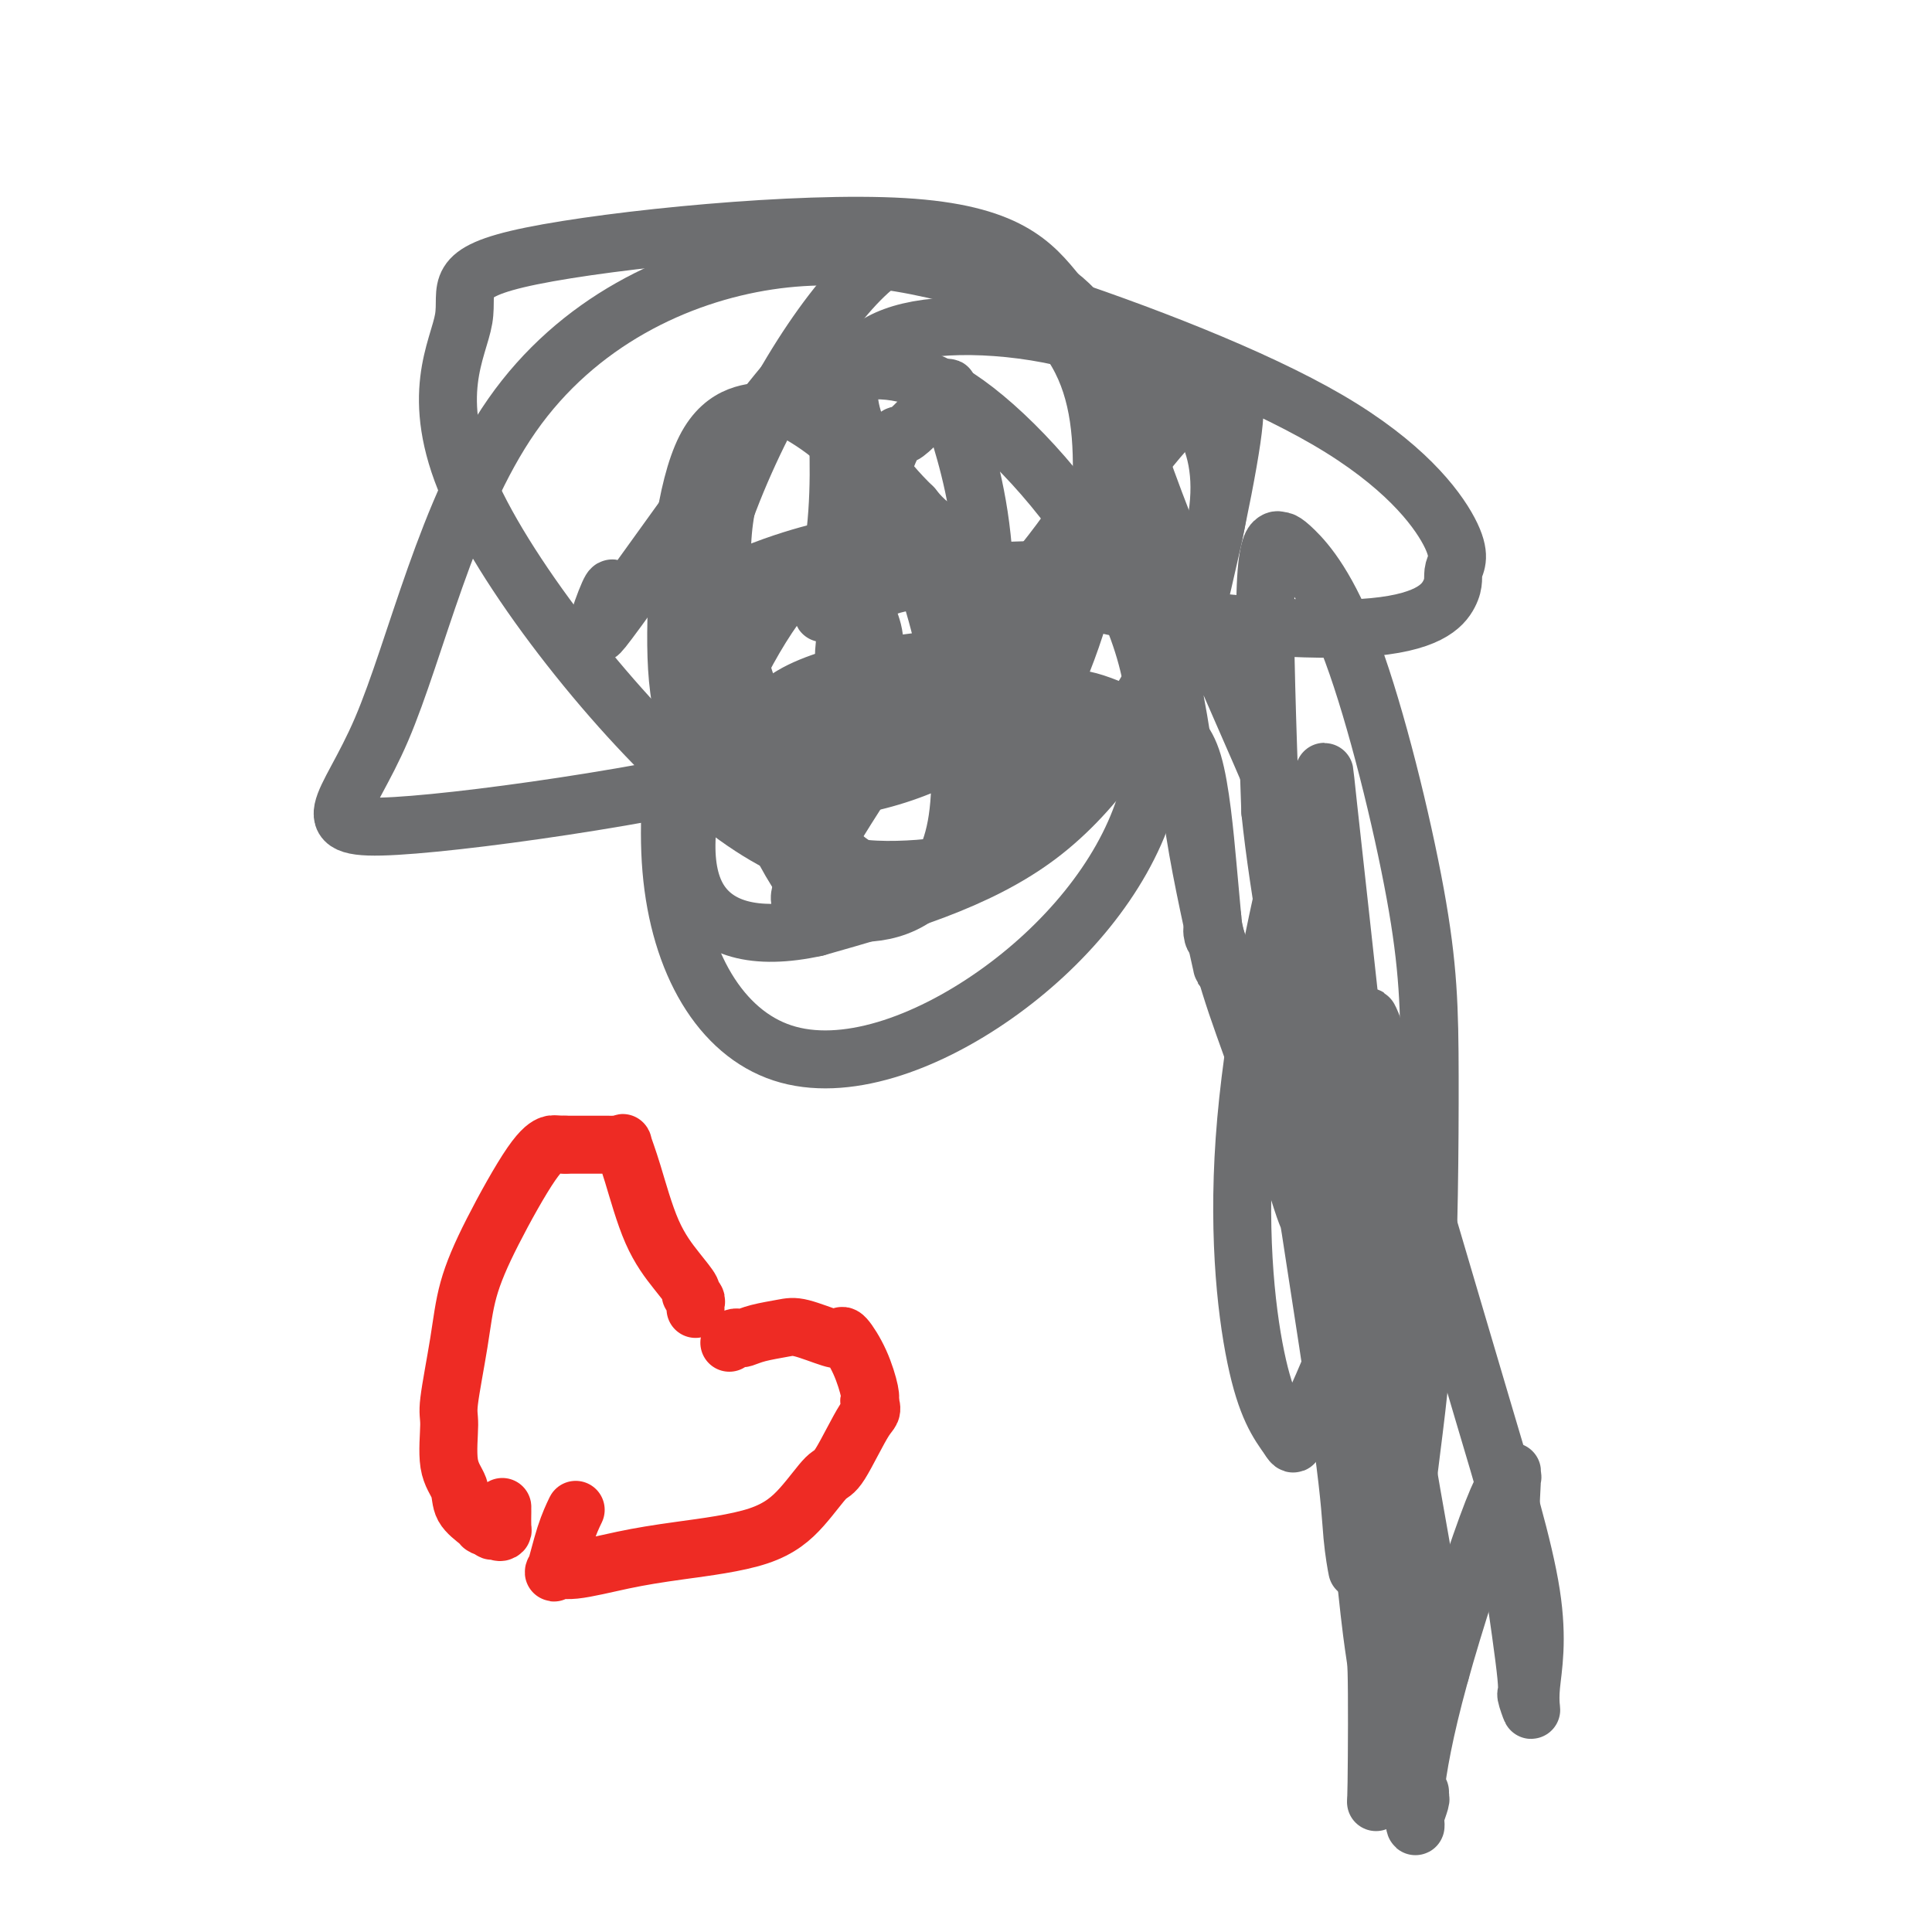 <svg viewBox='0 0 400 400' version='1.1' xmlns='http://www.w3.org/2000/svg' xmlns:xlink='http://www.w3.org/1999/xlink'><g fill='none' stroke='#6D6E70' stroke-width='12' stroke-linecap='round' stroke-linejoin='round'><path d='M128,122c-0.387,0.084 -0.774,0.168 -1,0c-0.226,-0.168 -0.290,-0.589 -1,1c-0.710,1.589 -2.067,5.186 -2,6c0.067,0.814 1.558,-1.157 1,0c-0.558,1.157 -3.166,5.440 3,-3c6.166,-8.440 21.107,-29.603 30,-41c8.893,-11.397 11.737,-13.029 13,-14c1.263,-0.971 0.945,-1.280 1,0c0.055,1.280 0.482,4.150 1,11c0.518,6.850 1.128,17.681 0,28c-1.128,10.319 -3.993,20.127 -2,16c1.993,-4.127 8.844,-22.188 12,-30c3.156,-7.812 2.616,-5.375 4,-6c1.384,-0.625 4.692,-4.313 8,-8'/><path d='M195,82c1.966,-2.691 0.882,-2.417 2,2c1.118,4.417 4.440,12.978 6,25c1.560,12.022 1.358,27.507 1,34c-0.358,6.493 -0.874,3.995 -2,4c-1.126,0.005 -2.863,2.512 4,-8c6.863,-10.512 22.327,-34.044 32,-46c9.673,-11.956 13.555,-12.338 15,-12c1.445,0.338 0.454,1.394 1,1c0.546,-0.394 2.629,-2.238 1,9c-1.629,11.238 -6.971,35.559 -10,45c-3.029,9.441 -3.745,4.002 -4,4c-0.255,-0.002 -0.048,5.432 -1,-1c-0.952,-6.432 -3.064,-24.732 -4,-37c-0.936,-12.268 -0.696,-18.505 -1,-20c-0.304,-1.495 -1.152,1.753 -2,5'/><path d='M233,87c-1.395,4.044 -3.884,11.656 -12,23c-8.116,11.344 -21.859,26.422 -33,37c-11.141,10.578 -19.680,16.658 -24,19c-4.320,2.342 -4.422,0.948 -5,1c-0.578,0.052 -1.631,1.550 -4,0c-2.369,-1.550 -6.053,-6.150 -8,-9c-1.947,-2.850 -2.155,-3.952 -3,-9c-0.845,-5.048 -2.326,-14.042 0,-20c2.326,-5.958 8.459,-8.881 14,-11c5.541,-2.119 10.491,-3.435 13,-4c2.509,-0.565 2.578,-0.381 3,0c0.422,0.381 1.195,0.958 2,3c0.805,2.042 1.640,5.550 3,9c1.360,3.450 3.246,6.843 1,12c-2.246,5.157 -8.623,12.079 -15,19'/><path d='M165,157c-20.681,6.410 -64.883,12.934 -83,14c-18.117,1.066 -10.148,-3.327 -3,-20c7.148,-16.673 13.476,-45.626 27,-65c13.524,-19.374 34.242,-29.169 53,-32c18.758,-2.831 35.554,1.301 56,8c20.446,6.699 44.543,15.963 60,25c15.457,9.037 22.273,17.846 25,23c2.727,5.154 1.363,6.652 1,8c-0.363,1.348 0.273,2.546 -1,5c-1.273,2.454 -4.455,6.163 -18,7c-13.545,0.837 -37.455,-1.198 -54,-5c-16.545,-3.802 -25.727,-9.372 -31,-13c-5.273,-3.628 -6.636,-5.314 -8,-7'/><path d='M189,105c-2.923,-2.847 -6.230,-6.463 -9,-11c-2.770,-4.537 -5.003,-9.994 -4,-15c1.003,-5.006 5.244,-9.559 16,-11c10.756,-1.441 28.029,0.232 41,6c12.971,5.768 21.640,15.632 19,33c-2.640,17.368 -16.588,42.239 -29,56c-12.412,13.761 -23.288,16.412 -35,17c-11.712,0.588 -24.261,-0.887 -42,-16c-17.739,-15.113 -40.668,-43.865 -49,-63c-8.332,-19.135 -2.068,-28.655 -1,-35c1.068,-6.345 -3.058,-9.516 14,-13c17.058,-3.484 55.302,-7.281 77,-6c21.698,1.281 26.849,7.641 32,14'/><path d='M219,61c6.931,5.194 8.260,11.181 9,18c0.740,6.819 0.891,14.472 0,24c-0.891,9.528 -2.823,20.931 -8,34c-5.177,13.069 -13.600,27.806 -20,36c-6.400,8.194 -10.779,9.847 -16,9c-5.221,-0.847 -11.284,-4.192 -18,-15c-6.716,-10.808 -14.084,-29.077 -16,-44c-1.916,-14.923 1.619,-26.500 7,-34c5.381,-7.500 12.606,-10.924 20,-12c7.394,-1.076 14.956,0.196 25,8c10.044,7.804 22.570,22.141 30,37c7.430,14.859 9.764,30.241 5,45c-4.764,14.759 -16.628,28.894 -31,39c-14.372,10.106 -31.254,16.182 -44,12c-12.746,-4.182 -21.356,-18.624 -23,-38c-1.644,-19.376 3.678,-43.688 9,-68'/><path d='M148,112c7.047,-22.292 20.165,-44.024 30,-54c9.835,-9.976 16.389,-8.198 24,-4c7.611,4.198 16.281,10.814 21,19c4.719,8.186 5.489,17.942 5,29c-0.489,11.058 -2.236,23.417 -9,34c-6.764,10.583 -18.543,19.388 -32,24c-13.457,4.612 -28.591,5.030 -37,0c-8.409,-5.030 -10.093,-15.510 -10,-29c0.093,-13.490 1.961,-29.991 6,-38c4.039,-8.009 10.247,-7.525 13,-8c2.753,-0.475 2.049,-1.910 7,1c4.951,2.910 15.556,10.164 23,27c7.444,16.836 11.727,43.255 9,58c-2.727,14.745 -12.465,17.816 -19,18c-6.535,0.184 -9.867,-2.519 -13,-7c-3.133,-4.481 -6.066,-10.741 -9,-17'/><path d='M157,165c-1.893,-6.881 -2.125,-15.584 7,-21c9.125,-5.416 27.606,-7.547 38,-8c10.394,-0.453 12.701,0.771 15,3c2.299,2.229 4.590,5.463 3,12c-1.590,6.537 -7.062,16.376 -16,23c-8.938,6.624 -21.341,10.031 -29,12c-7.659,1.969 -10.574,2.500 -9,-2c1.574,-4.500 7.637,-14.031 14,-24c6.363,-9.969 13.025,-20.377 17,-25c3.975,-4.623 5.261,-3.460 6,-3c0.739,0.460 0.930,0.216 1,0c0.070,-0.216 0.019,-0.404 1,1c0.981,1.404 2.995,4.401 5,8c2.005,3.599 4.003,7.799 6,12'/><path d='M216,153c2.477,5.006 2.169,7.019 2,9c-0.169,1.981 -0.198,3.928 0,5c0.198,1.072 0.623,1.270 0,1c-0.623,-0.270 -2.294,-1.006 -3,-1c-0.706,0.006 -0.448,0.756 -4,-1c-3.552,-1.756 -10.913,-6.017 -17,-9c-6.087,-2.983 -10.899,-4.688 -14,-8c-3.101,-3.312 -4.492,-8.231 -5,-11c-0.508,-2.769 -0.135,-3.386 0,-6c0.135,-2.614 0.030,-7.223 7,-10c6.970,-2.777 21.014,-3.723 32,-4c10.986,-0.277 18.913,0.114 23,1c4.087,0.886 4.333,2.269 5,5c0.667,2.731 1.757,6.812 -2,16c-3.757,9.188 -12.359,23.482 -25,33c-12.641,9.518 -29.320,14.259 -46,19'/><path d='M169,192c-12.706,2.817 -21.471,0.360 -25,-7c-3.529,-7.360 -1.822,-19.624 3,-33c4.822,-13.376 12.760,-27.864 21,-35c8.240,-7.136 16.782,-6.918 22,-7c5.218,-0.082 7.111,-0.463 8,0c0.889,0.463 0.774,1.770 1,5c0.226,3.230 0.792,8.381 1,12c0.208,3.619 0.056,5.705 0,7c-0.056,1.295 -0.016,1.799 0,2c0.016,0.201 0.008,0.101 0,0'/><path d='M200,136c-0.006,-0.061 -0.013,-0.121 0,0c0.013,0.121 0.045,0.425 0,1c-0.045,0.575 -0.168,1.422 0,2c0.168,0.578 0.625,0.887 1,1c0.375,0.113 0.668,0.030 1,0c0.332,-0.030 0.705,-0.008 1,0c0.295,0.008 0.513,0.002 1,0c0.487,-0.002 1.244,-0.001 2,0'/><path d='M206,140c0.891,0.623 0.118,0.182 0,0c-0.118,-0.182 0.418,-0.104 1,0c0.582,0.104 1.210,0.233 1,0c-0.210,-0.233 -1.258,-0.827 1,0c2.258,0.827 7.822,3.077 11,4c3.178,0.923 3.968,0.520 8,2c4.032,1.480 11.304,4.844 14,6c2.696,1.156 0.815,0.104 1,0c0.185,-0.104 2.434,0.741 4,6c1.566,5.259 2.447,14.931 3,21c0.553,6.069 0.776,8.534 1,11'/><path d='M251,190c0.601,5.659 0.102,3.805 0,3c-0.102,-0.805 0.191,-0.562 1,2c0.809,2.562 2.132,7.443 4,13c1.868,5.557 4.279,11.789 7,20c2.721,8.211 5.752,18.402 7,22c1.248,3.598 0.712,0.604 2,9c1.288,8.396 4.398,28.184 6,40c1.602,11.816 1.694,15.661 2,19c0.306,3.339 0.826,6.172 1,7c0.174,0.828 0.002,-0.350 0,-1c-0.002,-0.650 0.164,-0.772 0,-2c-0.164,-1.228 -0.660,-3.561 -1,-10c-0.340,-6.439 -0.526,-16.982 -1,-24c-0.474,-7.018 -1.237,-10.509 -2,-14'/><path d='M277,274c-5.264,-23.232 -16.423,-55.812 -21,-68c-4.577,-12.188 -2.573,-3.985 -3,-6c-0.427,-2.015 -3.286,-14.247 -5,-24c-1.714,-9.753 -2.284,-17.026 -4,-27c-1.716,-9.974 -4.578,-22.649 -7,-34c-2.422,-11.351 -4.405,-21.378 -5,-27c-0.595,-5.622 0.197,-6.837 0,-8c-0.197,-1.163 -1.383,-2.272 0,3c1.383,5.272 5.336,16.925 11,31c5.664,14.075 13.040,30.573 18,42c4.960,11.427 7.503,17.783 9,25c1.497,7.217 1.948,15.295 3,23c1.052,7.705 2.706,15.036 3,24c0.294,8.964 -0.773,19.561 0,35c0.773,15.439 3.387,35.719 6,56'/><path d='M282,319c2.532,26.135 2.861,22.472 3,27c0.139,4.528 0.087,17.248 0,23c-0.087,5.752 -0.209,4.536 0,2c0.209,-2.536 0.750,-6.391 1,-9c0.250,-2.609 0.209,-3.971 1,-13c0.791,-9.029 2.413,-25.724 4,-39c1.587,-13.276 3.140,-23.134 4,-38c0.860,-14.866 1.026,-34.739 1,-49c-0.026,-14.261 -0.243,-22.909 -3,-38c-2.757,-15.091 -8.053,-36.625 -13,-50c-4.947,-13.375 -9.544,-18.592 -12,-21c-2.456,-2.408 -2.772,-2.006 -3,-2c-0.228,0.006 -0.369,-0.383 -1,0c-0.631,0.383 -1.752,1.538 -2,11c-0.248,9.462 0.376,27.231 1,45'/><path d='M263,168c1.784,17.134 5.745,37.469 10,60c4.255,22.531 8.803,47.257 13,66c4.197,18.743 8.044,31.504 10,39c1.956,7.496 2.023,9.727 2,11c-0.023,1.273 -0.134,1.588 0,2c0.134,0.412 0.515,0.920 0,-3c-0.515,-3.920 -1.926,-12.269 -4,-24c-2.074,-11.731 -4.812,-26.842 -7,-43c-2.188,-16.158 -3.826,-33.361 -6,-54c-2.174,-20.639 -4.885,-44.713 -6,-55c-1.115,-10.287 -0.636,-6.787 -1,-6c-0.364,0.787 -1.572,-1.140 -5,11c-3.428,12.140 -9.077,38.345 -11,60c-1.923,21.655 -0.121,38.758 2,49c2.121,10.242 4.560,13.621 7,17'/><path d='M267,298c1.303,2.271 1.061,-0.553 1,-1c-0.061,-0.447 0.060,1.483 2,-2c1.940,-3.483 5.699,-12.379 8,-18c2.301,-5.621 3.145,-7.968 4,-16c0.855,-8.032 1.720,-21.748 2,-31c0.280,-9.252 -0.027,-14.041 0,-16c0.027,-1.959 0.388,-1.088 0,-2c-0.388,-0.912 -1.523,-3.606 0,2c1.523,5.606 5.705,19.513 10,34c4.295,14.487 8.701,29.555 13,44c4.299,14.445 8.489,28.268 10,38c1.511,9.732 0.344,15.373 0,19c-0.344,3.627 0.135,5.240 0,5c-0.135,-0.240 -0.882,-2.334 -1,-3c-0.118,-0.666 0.395,0.095 0,-4c-0.395,-4.095 -1.697,-13.048 -3,-22'/><path d='M313,325c-0.613,-8.423 -0.144,-14.982 0,-18c0.144,-3.018 -0.036,-2.497 0,-2c0.036,0.497 0.286,0.968 0,1c-0.286,0.032 -1.110,-0.377 -4,7c-2.890,7.377 -7.847,22.540 -11,34c-3.153,11.460 -4.501,19.218 -5,24c-0.499,4.782 -0.148,6.589 0,7c0.148,0.411 0.092,-0.573 0,-1c-0.092,-0.427 -0.221,-0.297 0,-1c0.221,-0.703 0.791,-2.240 1,-3c0.209,-0.760 0.056,-0.743 0,-1c-0.056,-0.257 -0.016,-0.788 0,-1c0.016,-0.212 0.008,-0.106 0,0'/></g>
<g fill='none' stroke='#EE2B24' stroke-width='12' stroke-linecap='round' stroke-linejoin='round'><path d='M151,278c0.325,-0.416 0.650,-0.833 1,-1c0.350,-0.167 0.727,-0.085 1,0c0.273,0.085 0.444,0.174 1,0c0.556,-0.174 1.497,-0.610 3,-1c1.503,-0.390 3.567,-0.735 5,-1c1.433,-0.265 2.236,-0.450 4,0c1.764,0.450 4.491,1.535 6,2c1.509,0.465 1.802,0.310 2,0c0.198,-0.310 0.300,-0.774 1,0c0.700,0.774 1.996,2.785 3,5c1.004,2.215 1.715,4.633 2,6c0.285,1.367 0.142,1.684 0,2'/><path d='M180,290c0.817,2.400 0.360,1.899 -1,4c-1.360,2.101 -3.623,6.804 -5,9c-1.377,2.196 -1.868,1.886 -3,3c-1.132,1.114 -2.904,3.651 -5,6c-2.096,2.349 -4.516,4.509 -9,6c-4.484,1.491 -11.031,2.314 -16,3c-4.969,0.686 -8.359,1.234 -12,2c-3.641,0.766 -7.532,1.749 -10,2c-2.468,0.251 -3.512,-0.231 -4,0c-0.488,0.231 -0.419,1.175 0,0c0.419,-1.175 1.190,-4.470 2,-7c0.810,-2.530 1.660,-4.294 2,-5c0.340,-0.706 0.170,-0.353 0,0'/><path d='M144,271c-0.035,-0.337 -0.069,-0.675 0,-1c0.069,-0.325 0.242,-0.639 0,-1c-0.242,-0.361 -0.897,-0.769 -1,-1c-0.103,-0.231 0.347,-0.283 0,-1c-0.347,-0.717 -1.490,-2.097 -3,-4c-1.510,-1.903 -3.388,-4.328 -5,-8c-1.612,-3.672 -2.957,-8.592 -4,-12c-1.043,-3.408 -1.783,-5.306 -2,-6c-0.217,-0.694 0.088,-0.186 0,0c-0.088,0.186 -0.571,0.050 -1,0c-0.429,-0.050 -0.806,-0.013 -1,0c-0.194,0.013 -0.206,0.004 -1,0c-0.794,-0.004 -2.370,-0.001 -4,0c-1.630,0.001 -3.315,0.001 -5,0'/><path d='M117,237c-2.403,-0.058 -2.411,-0.203 -3,0c-0.589,0.203 -1.759,0.754 -4,4c-2.241,3.246 -5.553,9.186 -8,14c-2.447,4.814 -4.031,8.503 -5,12c-0.969,3.497 -1.324,6.801 -2,11c-0.676,4.199 -1.672,9.291 -2,12c-0.328,2.709 0.014,3.034 0,5c-0.014,1.966 -0.383,5.574 0,8c0.383,2.426 1.517,3.669 2,5c0.483,1.331 0.315,2.748 1,4c0.685,1.252 2.223,2.337 3,3c0.777,0.663 0.793,0.904 1,1c0.207,0.096 0.603,0.048 1,0'/><path d='M101,316c1.420,1.952 0.969,0.331 1,0c0.031,-0.331 0.544,0.629 1,1c0.456,0.371 0.854,0.152 1,0c0.146,-0.152 0.039,-0.237 0,-1c-0.039,-0.763 -0.011,-2.206 0,-3c0.011,-0.794 0.003,-0.941 0,-1c-0.003,-0.059 -0.002,-0.029 0,0'/></g>
</svg>